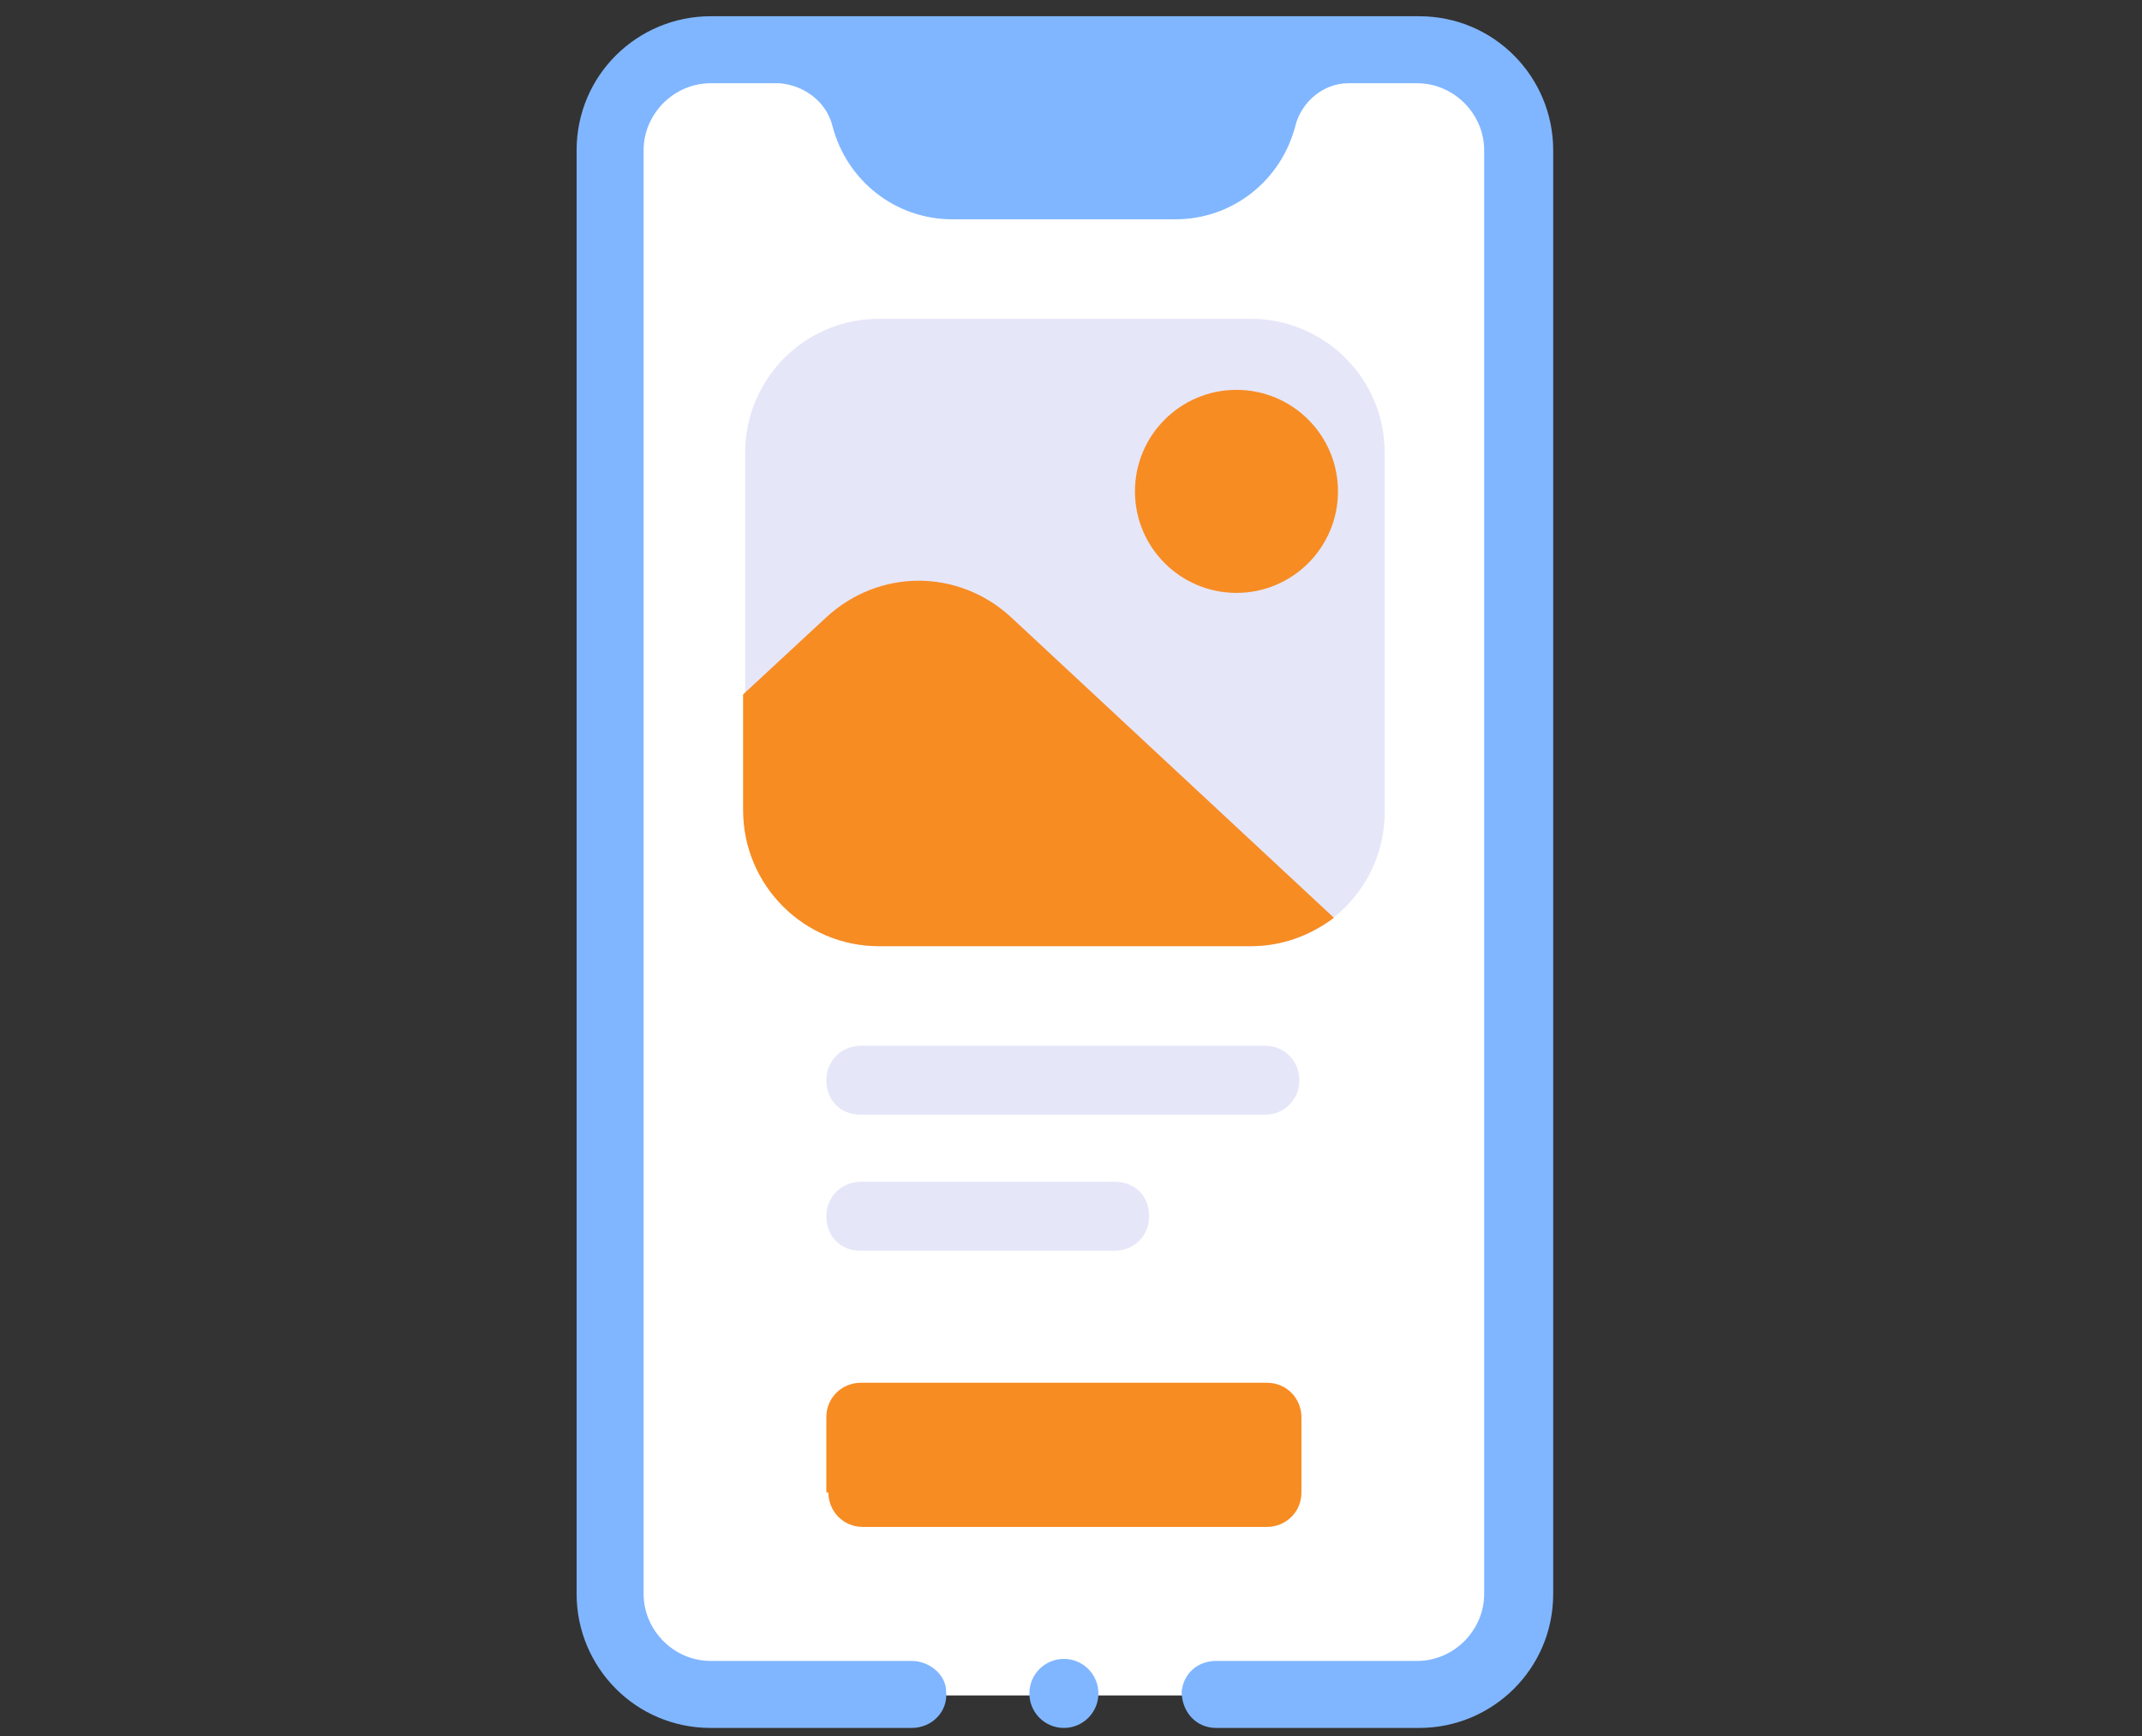 <?xml version="1.0" encoding="utf-8"?>
<!-- Generator: Adobe Illustrator 22.1.0, SVG Export Plug-In . SVG Version: 6.00 Build 0)  -->
<svg version="1.1" id="Layer_1" xmlns="http://www.w3.org/2000/svg" xmlns:xlink="http://www.w3.org/1999/xlink" x="0px" y="0px"
	 viewBox="0 0 105.5 85.5" style="enable-background:new 0 0 105.5 85.5;" xml:space="preserve">
<rect x="0" y="0" width="105.5" height="85.5" fill="#333333" stroke="none"/>
<style type="text/css">
	.st0{fill:#80B6FF;}
	.st1{fill:#E6E6F9;}
	.st2{fill:#FFFFFF;}
	.st3{fill:#F78C23;}
	.st4{fill:#C5D3DE;}
	.st5{fill:#DFEBFA;}
	.st6{fill:#B1DBFC;}
	.st7{fill:#5CB3F8;}
	.st8{fill:#0290F4;}
	.st9{fill:#FFCEBE;}
	.st10{fill:#FFB1A0;}
	.st11{fill:#43CB8E;}
</style>
<path class="st2" d="M74.8,78.5V7.4c0-2.8-2.2-5-5-5H35c-2.8,0-5,2.2-5,5v71.1c0,2.8,2.2,5,5,5h34.9C72.6,83.4,74.8,81.2,74.8,78.5z
	"/>
<path class="st1" d="M43.3,46.6h18.3c3.7,0,6.6-3,6.6-6.6V22.3c0-3.7-3-6.6-6.6-6.6H43.3c-3.7,0-6.6,3-6.6,6.6v17.6
	C36.6,43.6,39.6,46.6,43.3,46.6z"/>
<path class="st3" d="M43.3,46.6h18.3c1.5,0,2.9-0.5,4.1-1.4L49.8,30.4c-2.6-2.4-6.5-2.4-9.1,0l-4.1,3.8v5.7
	C36.6,43.6,39.6,46.6,43.3,46.6z"/>
<path class="st4" d="M66.3,2.4c-2,0-3.7,1.4-4.2,3.3c-0.5,2-2.2,3.3-4.3,3.3H46.9c-2,0-3.8-1.4-4.3-3.3c-0.5-1.9-2.2-3.3-4.2-3.3
	H66.3z"/>
<circle class="st0" cx="52.4" cy="83.4" r="1.7"/>
<path class="st3" d="M40.8,73.5c0,0.9,0.7,1.7,1.7,1.7h19.9c0.9,0,1.7-0.7,1.7-1.7v-3.7c0-0.9-0.7-1.7-1.7-1.7H42.4
	c-0.9,0-1.7,0.7-1.7,1.7V73.5z"/>
<path class="st1" d="M64,53.2c0-0.9-0.7-1.7-1.7-1.7H42.4c-0.9,0-1.7,0.7-1.7,1.7s0.7,1.7,1.7,1.7h19.9C63.3,54.9,64,54.1,64,53.2z"
	/>
<path class="st1" d="M42.4,58.2c-0.9,0-1.7,0.7-1.7,1.7s0.7,1.7,1.7,1.7h12.5c0.9,0,1.7-0.7,1.7-1.7s-0.7-1.7-1.7-1.7H42.4z"/>
<circle class="st3" cx="60.9" cy="24.2" r="5"/>
<path class="st1" d="M38.3,22.3v8.1l1.3-1.2c3.2-3,8.2-3,11.3,0l14.6,13.7c0.6-0.8,1-1.8,1-2.9V29c-1.4,1-3.1,1.7-5,1.7
	c-4.6,0-8.3-3.7-8.3-8.3c0-1.9,0.6-3.6,1.7-5H43.3C40.5,17.4,38.3,19.6,38.3,22.3L38.3,22.3z"/>
<path class="st3" d="M61.5,44.9c0.4,0,0.8,0,1.2-0.1l-14-13.1c-1.9-1.8-4.9-1.8-6.8,0L38.3,35v5c0,2.7,2.2,5,5,5H61.5z"/>
<path class="st0" d="M35,85.1c-3.7,0-6.6-3-6.6-6.6V7.4c0-3.7,3-6.6,6.6-6.6h34.9c3.7,0,6.6,3,6.6,6.6v71.1c0,3.7-3,6.6-6.6,6.6h-10
	c-1,0-1.7-0.8-1.7-1.8c0.1-0.9,0.8-1.5,1.7-1.5h9.9c1.8,0,3.3-1.5,3.3-3.3c0,0,0,0,0,0V7.4c0-1.8-1.5-3.3-3.3-3.3h-3.4
	c-1.2,0-2.3,0.9-2.6,2.1c-0.7,2.7-3.1,4.6-5.9,4.6h-11c-2.8,0-5.2-1.9-5.9-4.6c-0.3-1.2-1.4-2-2.6-2.1H35c-1.8,0-3.3,1.5-3.3,3.3
	v71.1c0,1.8,1.5,3.3,3.3,3.3h9.9c0.9,0,1.7,0.7,1.7,1.5c0.1,1-0.7,1.8-1.7,1.8H35z"/>
</svg>
